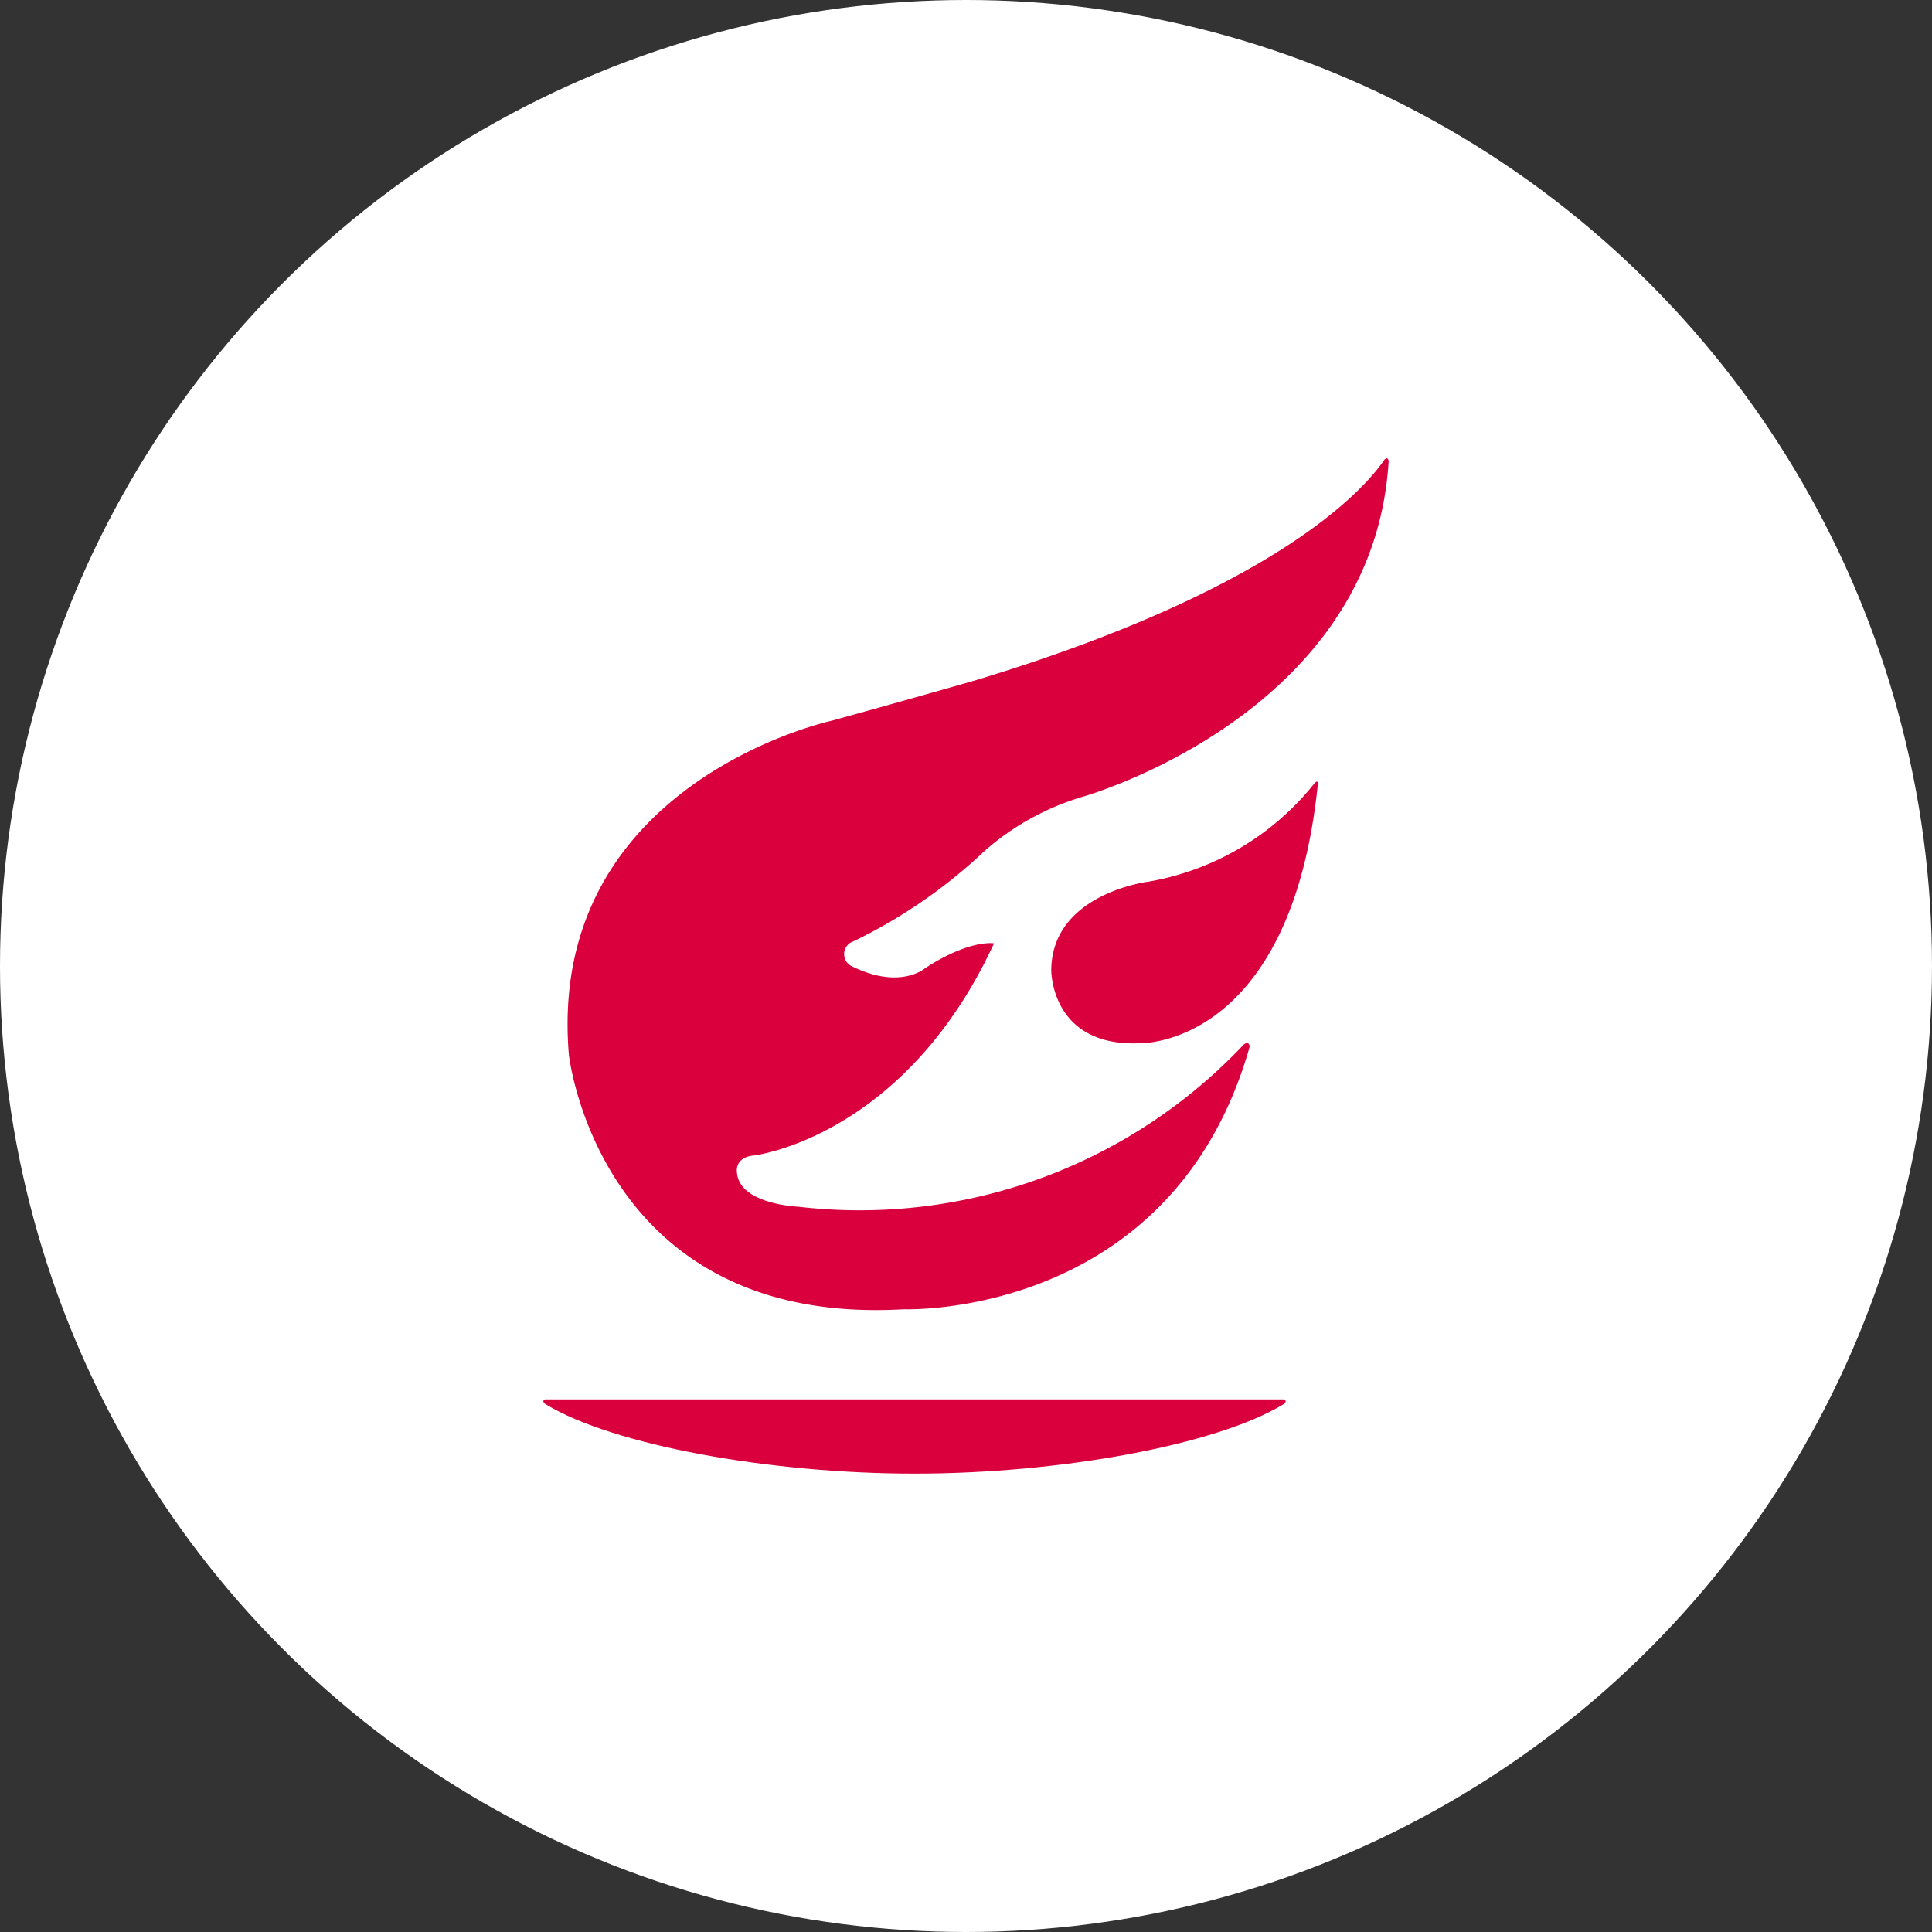 <svg xmlns="http://www.w3.org/2000/svg" width="80" height="80" viewBox="0 0 80 80">
  <rect x="0" y="0" width="80" height="80" fill="#333333" stroke="none"/>
  <g id="그룹_1165" data-name="그룹 1165" transform="translate(-816 -895)">
    <circle id="타원_89" data-name="타원 89" cx="40" cy="40" r="40" transform="translate(816 895)" fill="#fff"/>
    <g id="그룹_1164" data-name="그룹 1164" transform="translate(101.094 40.994)">
      <g id="그룹_1153" data-name="그룹 1153" transform="translate(737.406 872.987)">
        <path id="패스_690" data-name="패스 690" d="M151.269,143.464c-3.206,11.289-14.312,10.864-14.312,10.864-12.634.732-13.876-10.539-13.876-10.539-.949-11.271,10.882-13.832,10.882-13.832,3.195-.878,5.989-1.684,5.989-1.684,12.54-3.795,16.109-7.96,16.9-9.124,0,0,.13-.152.175.049-.627,10.543-12.69,13.914-12.69,13.914a10.791,10.791,0,0,0-4.026,2.223,21.543,21.543,0,0,1-5.45,3.76.554.554,0,0,0-.055,1.033c2.009.988,3.031.074,3.031.074,1.862-1.208,2.848-1.025,2.848-1.025-3.725,8.05-9.932,8.782-9.932,8.782-.84.073-.712.714-.712.714.109,1.317,2.538,1.409,2.538,1.409a21.858,21.858,0,0,0,18.458-6.727S151.26,143.2,151.269,143.464Z" transform="translate(-122.025 -119.095)" fill="#da003e"/>
        <path id="패스_691" data-name="패스 691" d="M181.084,150.608c-1.126,10.957-7.389,10.741-7.389,10.741-3.688.147-3.652-3.037-3.652-3.037.036-3.183,4.053-3.659,4.053-3.659a11.232,11.232,0,0,0,6.858-4.081S181.083,150.424,181.084,150.608Z" transform="translate(-149.013 -137.131)" fill="#da003e"/>
        <g id="그룹_1152" data-name="그룹 1152" transform="translate(0 38.963)">
          <path id="패스_692" data-name="패스 692" d="M120.783,210.769c2.773,1.681,9.231,2.866,15.263,2.866s12.5-1.186,15.27-2.87c.131-.074.09-.142.09-.142-.007-.062-.1-.062-.1-.062H120.821s-.124-.02-.144.062C120.677,210.623,120.655,210.7,120.783,210.769Z" transform="translate(-120.676 -210.559)" fill="#da003e"/>
        </g>
      </g>
    </g>
  </g>
</svg>
